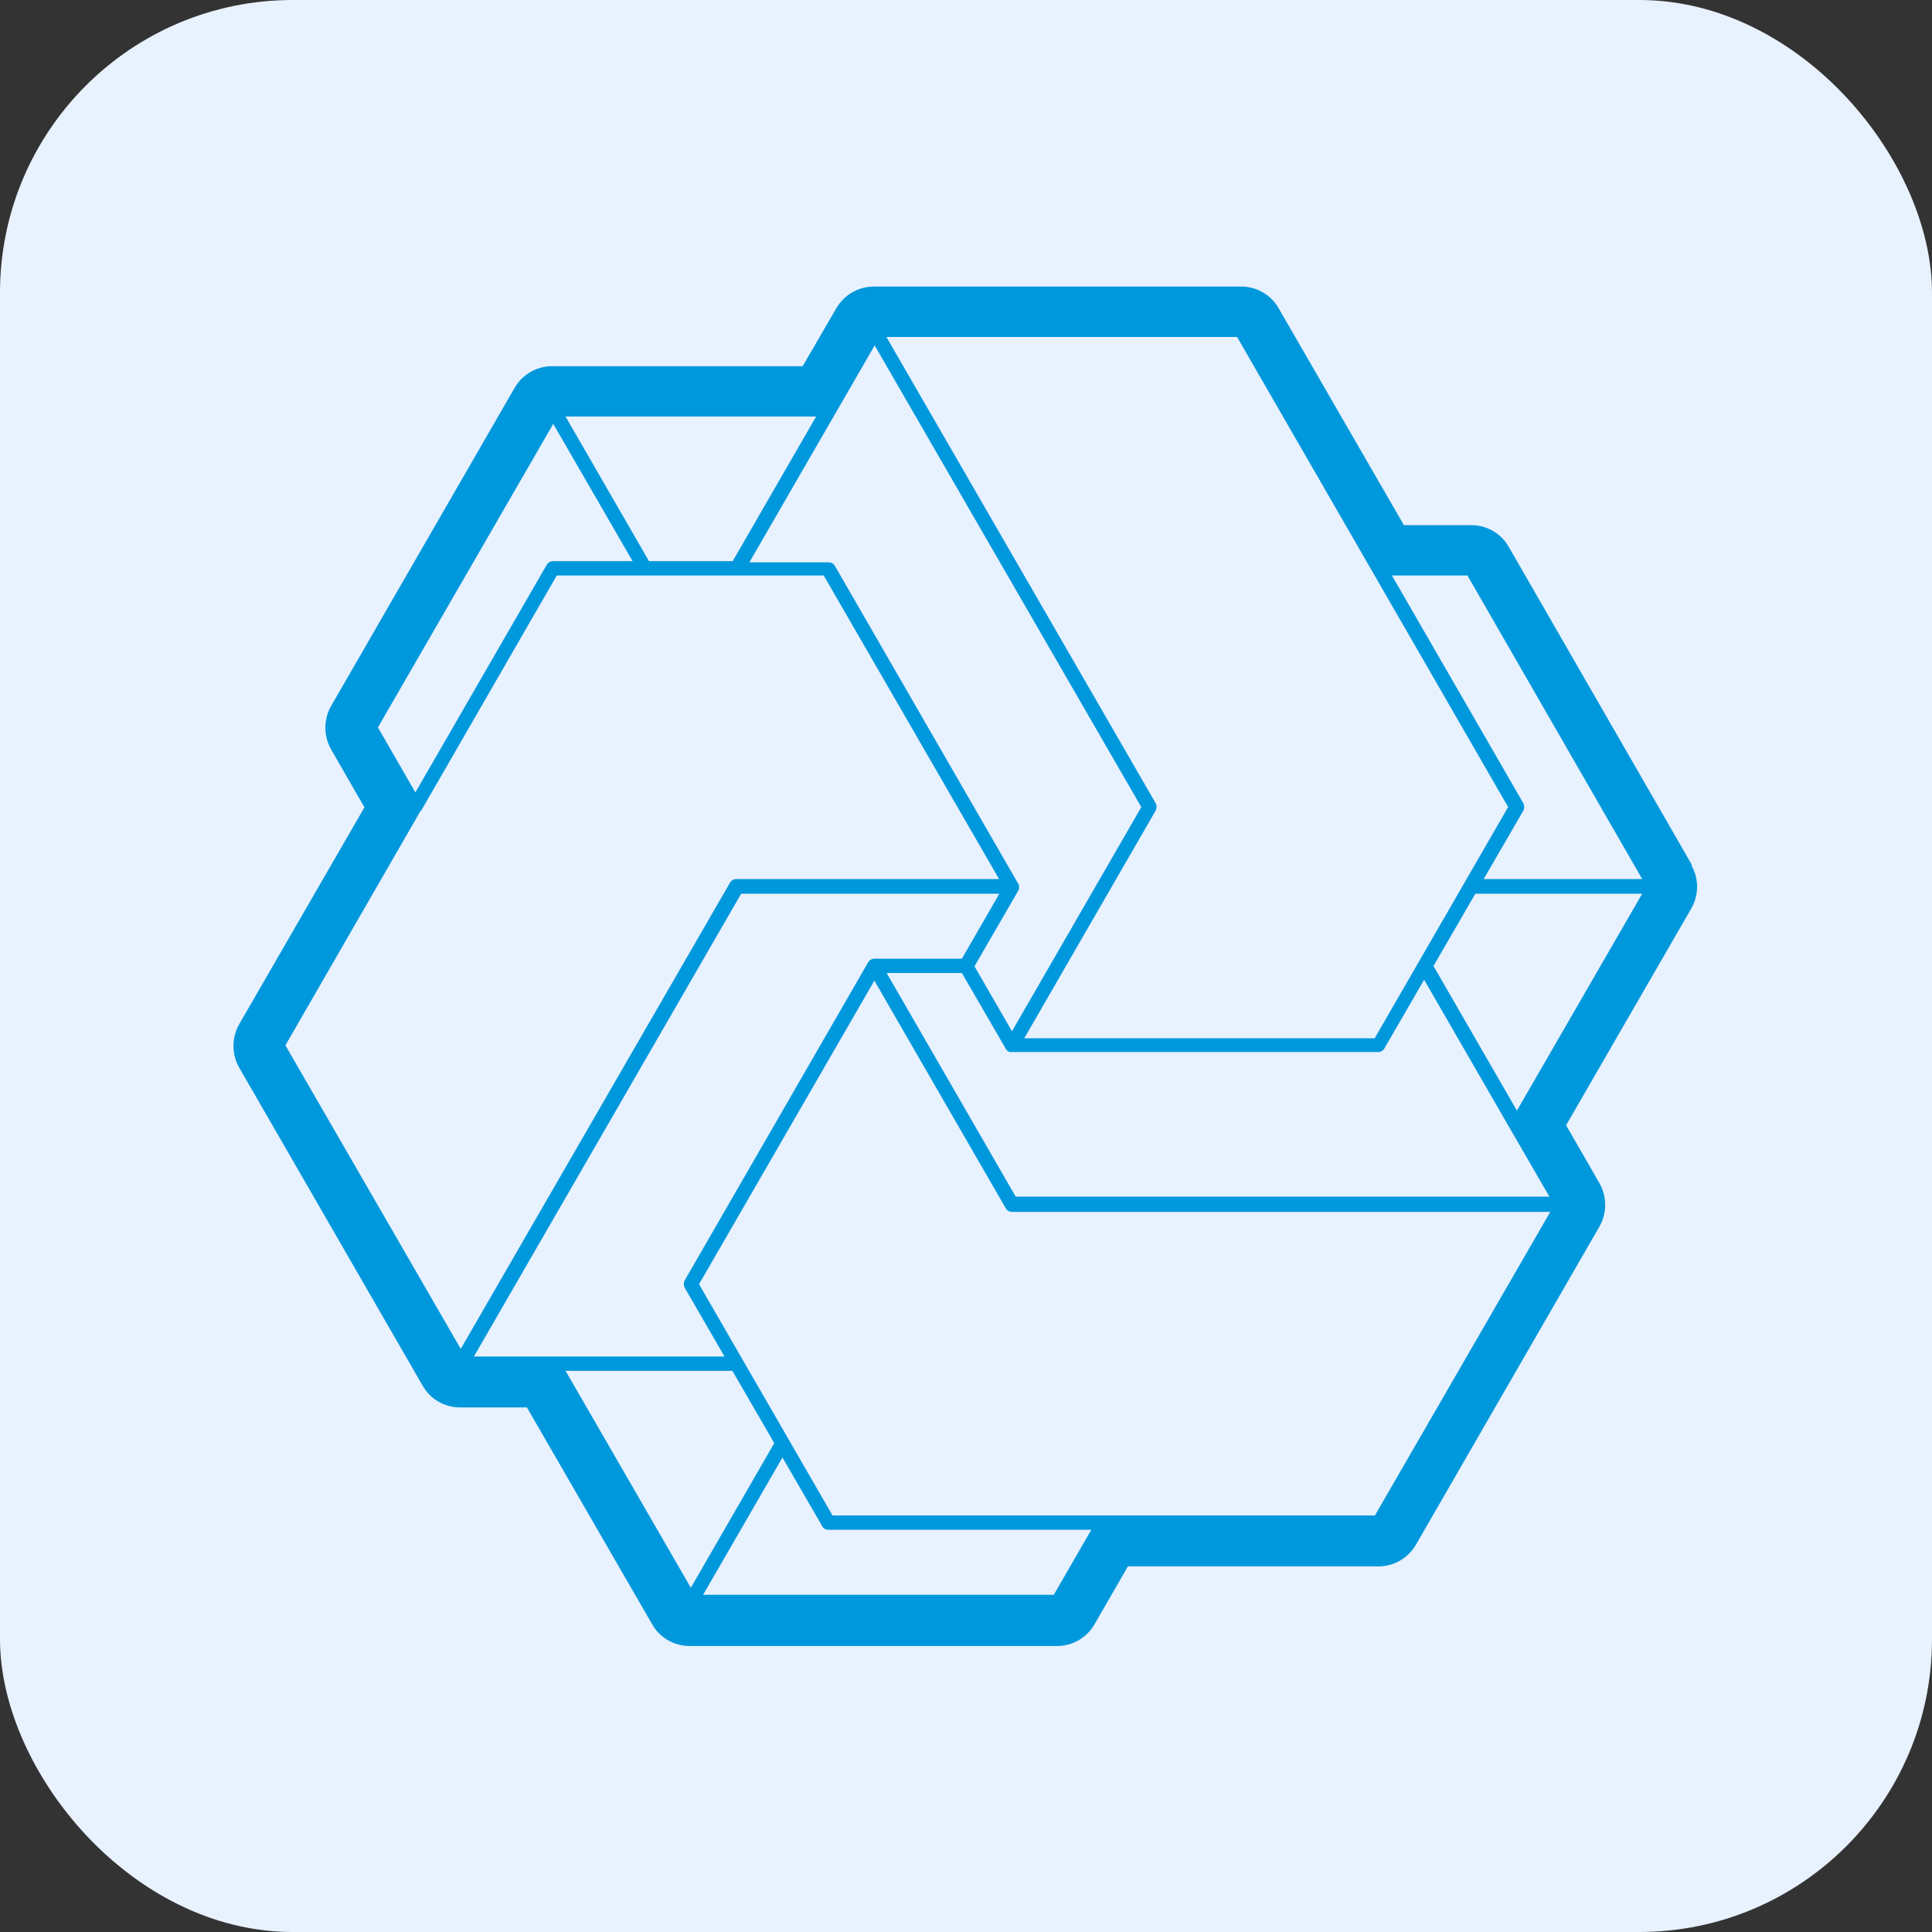 <?xml version="1.0" encoding="UTF-8"?>
<svg id="_图层_2" data-name="图层 2" xmlns="http://www.w3.org/2000/svg" viewBox="0 0 66 66">
  <rect x="0" y="0" width="66" height="66" fill="#333333" stroke="none"/>
  <defs>
    <style>
      .cls-1 {
        fill: #0098dc;
      }

      .cls-1, .cls-2 {
        stroke-width: 0px;
      }

      .cls-2 {
        fill: #e8f1fe;
      }
    </style>
  </defs>
  <g id="_图层_1-2" data-name="图层 1">
    <g>
      <rect class="cls-2" width="66" height="66" rx="10" ry="10"/>
      <path class="cls-1" d="M57.8,29.55l-6.26-10.87c-.26-.46-.75-.74-1.28-.74h-2.3l-4.28-7.41c-.26-.46-.75-.74-1.28-.74h-12.55c-.53,0-1.01.28-1.28.74l-1.15,1.98h-8.56c-.53,0-1.01.28-1.28.74l-6.27,10.87c-.26.46-.26,1.02,0,1.48l1.14,1.98-4.28,7.41c-.26.46-.26,1.02,0,1.48l6.27,10.87c.26.46.75.74,1.28.74h2.28l4.28,7.41c.26.46.75.74,1.28.74h12.55c.53,0,1.01-.28,1.28-.74l1.14-1.98h8.56c.53,0,1.01-.28,1.28-.74l6.27-10.87c.26-.46.26-1.02,0-1.48l-1.14-1.98,4.28-7.41c.26-.46.26-1.02,0-1.47h0ZM46.97,35.47h-11.98s4.49-7.78,4.49-7.78c.04-.08.04-.17,0-.25l-9.2-15.93h11.98l4.63,8.03h0s4.63,8.03,4.63,8.03c0,0-4.56,7.9-4.56,7.9ZM50.39,30.53h5.71l-4.28,7.41-2.85-4.94,1.43-2.47ZM38.99,27.57l-4.42,7.66-1.28-2.22,1.5-2.59s0,0,0,0c0-.01.01-.03.02-.04,0,0,0,0,0-.01,0-.02,0-.04,0-.06,0-.02,0-.04,0-.06,0,0,0,0,0-.01,0-.01-.01-.03-.02-.04,0,0,0,0,0,0l-6.27-10.87c-.04-.08-.13-.12-.21-.12h-2.71l4.28-7.41,9.13,15.81ZM25.02,19.17h-2.85l-2.85-4.94h8.56s-2.85,4.94-2.85,4.94ZM21.6,19.17h-2.71c-.09,0-.17.05-.21.12l-4.49,7.78-1.28-2.22,5.99-10.37s2.71,4.69,2.71,4.69ZM14.39,27.69l4.63-8.03h2.99s0,0,0,0h6.13l5.99,10.37h-8.98c-.09,0-.17.05-.21.12l-9.2,15.93-5.99-10.37s4.63-8.03,4.63-8.03ZM25.3,30.53h8.84l-1.28,2.22h-2.99s0,0,0,0c-.04,0-.08.01-.11.03,0,0,0,0-.01,0-.01,0-.02.02-.04.03,0,0,0,0-.01.01-.01.01-.03.03-.04.05l-6.27,10.87c-.04.08-.04.17,0,.25l1.36,2.35h-8.56s9.13-15.81,9.13-15.81ZM25.02,46.83l1.43,2.47-2.85,4.94-4.28-7.41h5.7ZM26.73,49.79l1.36,2.35c.04.08.13.12.21.12h8.98l-1.28,2.22h-11.98s2.71-4.69,2.71-4.69ZM28.44,51.77l-4.56-7.9,5.99-10.37,4.49,7.78c.04.08.13.12.21.12h18.39l-5.99,10.37s-18.54,0-18.54,0ZM34.71,40.9l-4.42-7.66h2.57l1.5,2.59s0,0,0,.01c0,0,0,.01.02.02,0,0,.01.01.02.02,0,0,.01.01.02.02,0,0,.01.01.02.02,0,0,0,0,.01,0,0,0,0,0,0,0,.02,0,.03.02.05.02,0,0,0,0,0,0,.02,0,.03,0,.05,0,0,0,0,0,0,0,0,0,0,0,0,0,0,0,0,0,0,0h12.53c.09,0,.17-.05.21-.12l1.36-2.35,2.92,5.06h0s1.36,2.35,1.36,2.35h-18.25ZM50.68,30.04l1.36-2.35c.04-.08.04-.17,0-.25l-4.49-7.78h2.58l5.97,10.37s-5.42,0-5.42,0Z"/>
    </g>
  </g>
</svg>